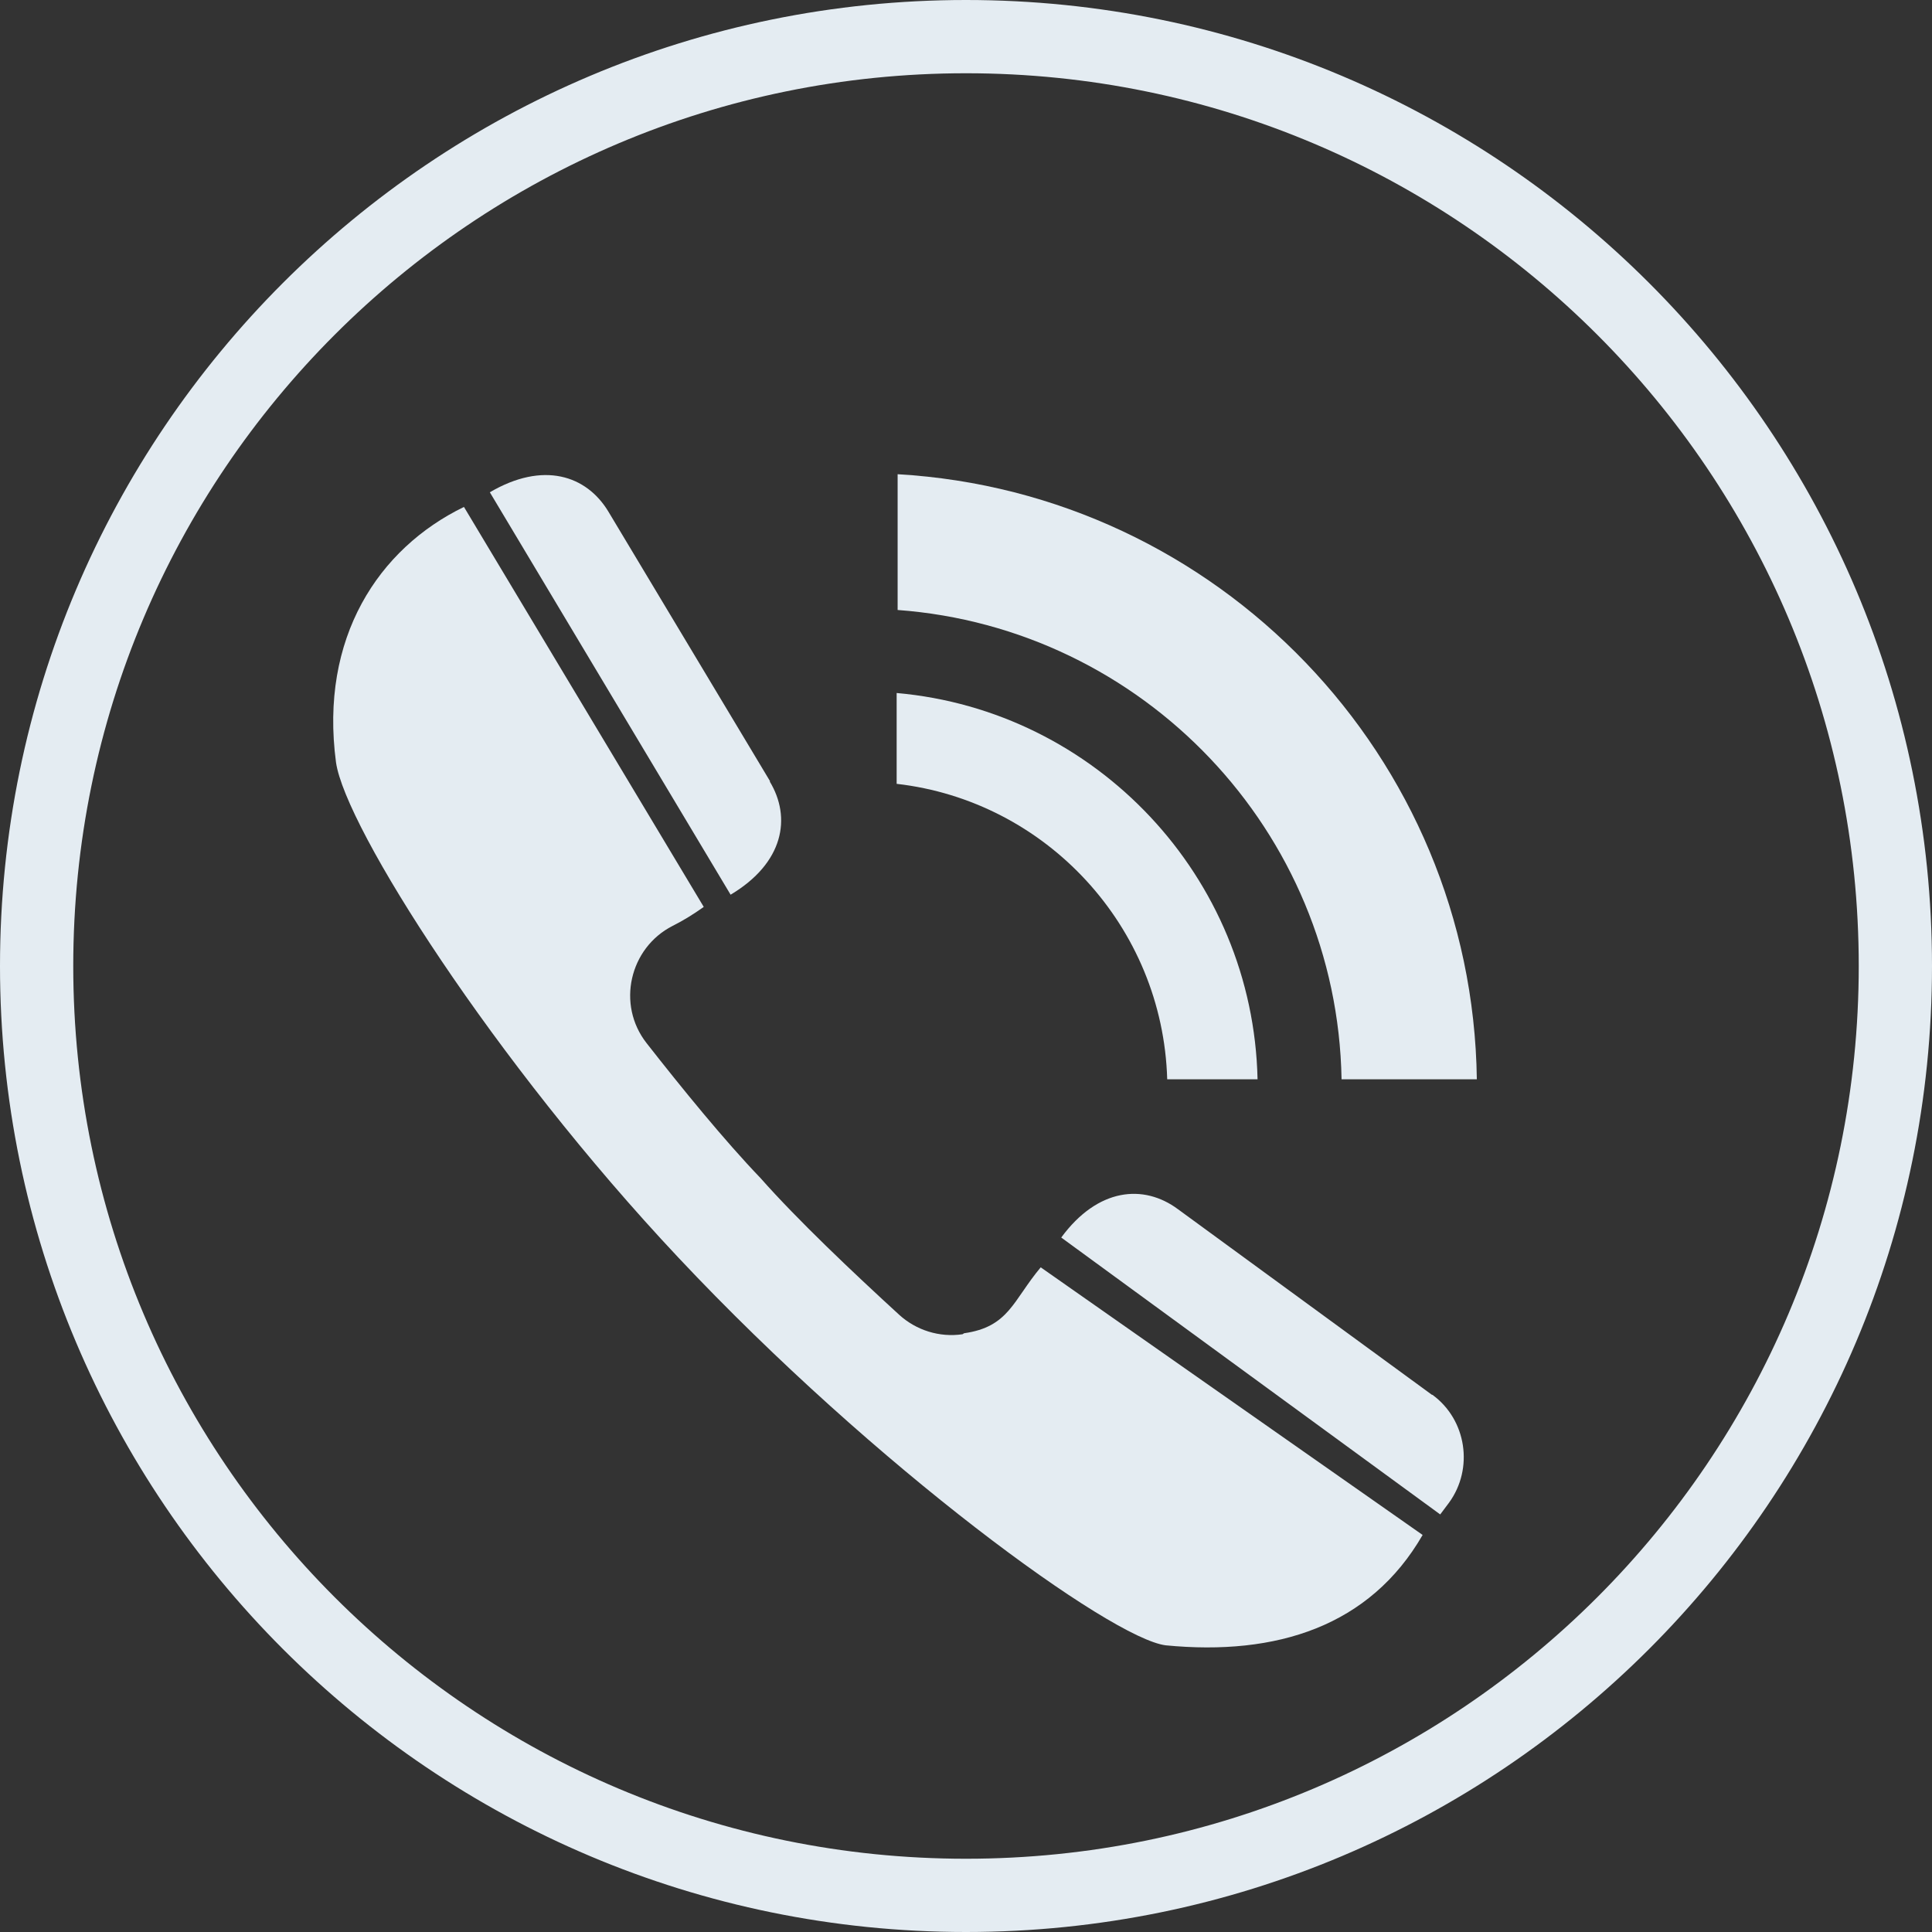 <?xml version="1.0" encoding="UTF-8"?>
<svg id="Capa_1" data-name="Capa 1" xmlns="http://www.w3.org/2000/svg" viewBox="0 0 39.56 39.56">
  <rect x="0" y="0" width="39.56" height="39.56" fill="#333333" stroke="none"/>
  <defs>
    <style>
      .cls-1 {
        fill: #e4ecf2;
        stroke-width: 0px;
      }

      .cls-2 {
        fill: none;
        stroke: #e4ecf2;
        stroke-miterlimit: 10;
        stroke-width: 1.5px;
      }
    </style>
  </defs>
  <path class="cls-2" d="M19.78,38.81h0C9.27,38.81.75,30.29.75,19.78h0C.75,9.27,9.27.75,19.78.75h0c10.51,0,19.03,8.52,19.03,19.03h0c0,10.51-8.52,19.03-19.03,19.03Z"/>
  <g>
    <path class="cls-1" d="M23.9,22.1h1.85c-.09-4.15-3.31-7.55-7.39-7.91v1.86c3.06.35,5.45,2.92,5.54,6.05Z"/>
    <path class="cls-1" d="M27.46,22.1h2.78c-.09-6.62-5.31-12.01-11.86-12.39v2.78c5.02.37,9,4.52,9.09,9.61Z"/>
    <path class="cls-1" d="M19.71,27.32c-.47.07-.95-.08-1.3-.4-.95-.87-2.08-1.94-2.84-2.8,0,0,0,0,0,0-.73-.76-1.61-1.84-2.33-2.76-.62-.79-.35-1.95.53-2.4.22-.11.43-.24.64-.39l-4.91-8.19c-1.75.85-2.96,2.68-2.62,5.23.19,1.33,3.23,6.12,7.01,10.14,4.04,4.3,8.86,7.8,9.98,7.94,2.27.22,4.18-.39,5.26-2.26l-7.82-5.48c-.57.68-.65,1.22-1.57,1.35Z"/>
    <path class="cls-1" d="M15.77,16l-3.31-5.52c-.45-.75-1.34-1.04-2.43-.4l4.93,8.24c1.09-.65,1.25-1.58.8-2.32Z"/>
    <path class="cls-1" d="M29.32,28.56l-5.2-3.8c-.7-.52-1.64-.44-2.39.58l7.76,5.67.18-.24c.51-.7.36-1.7-.34-2.21Z"/>
  </g>
</svg>